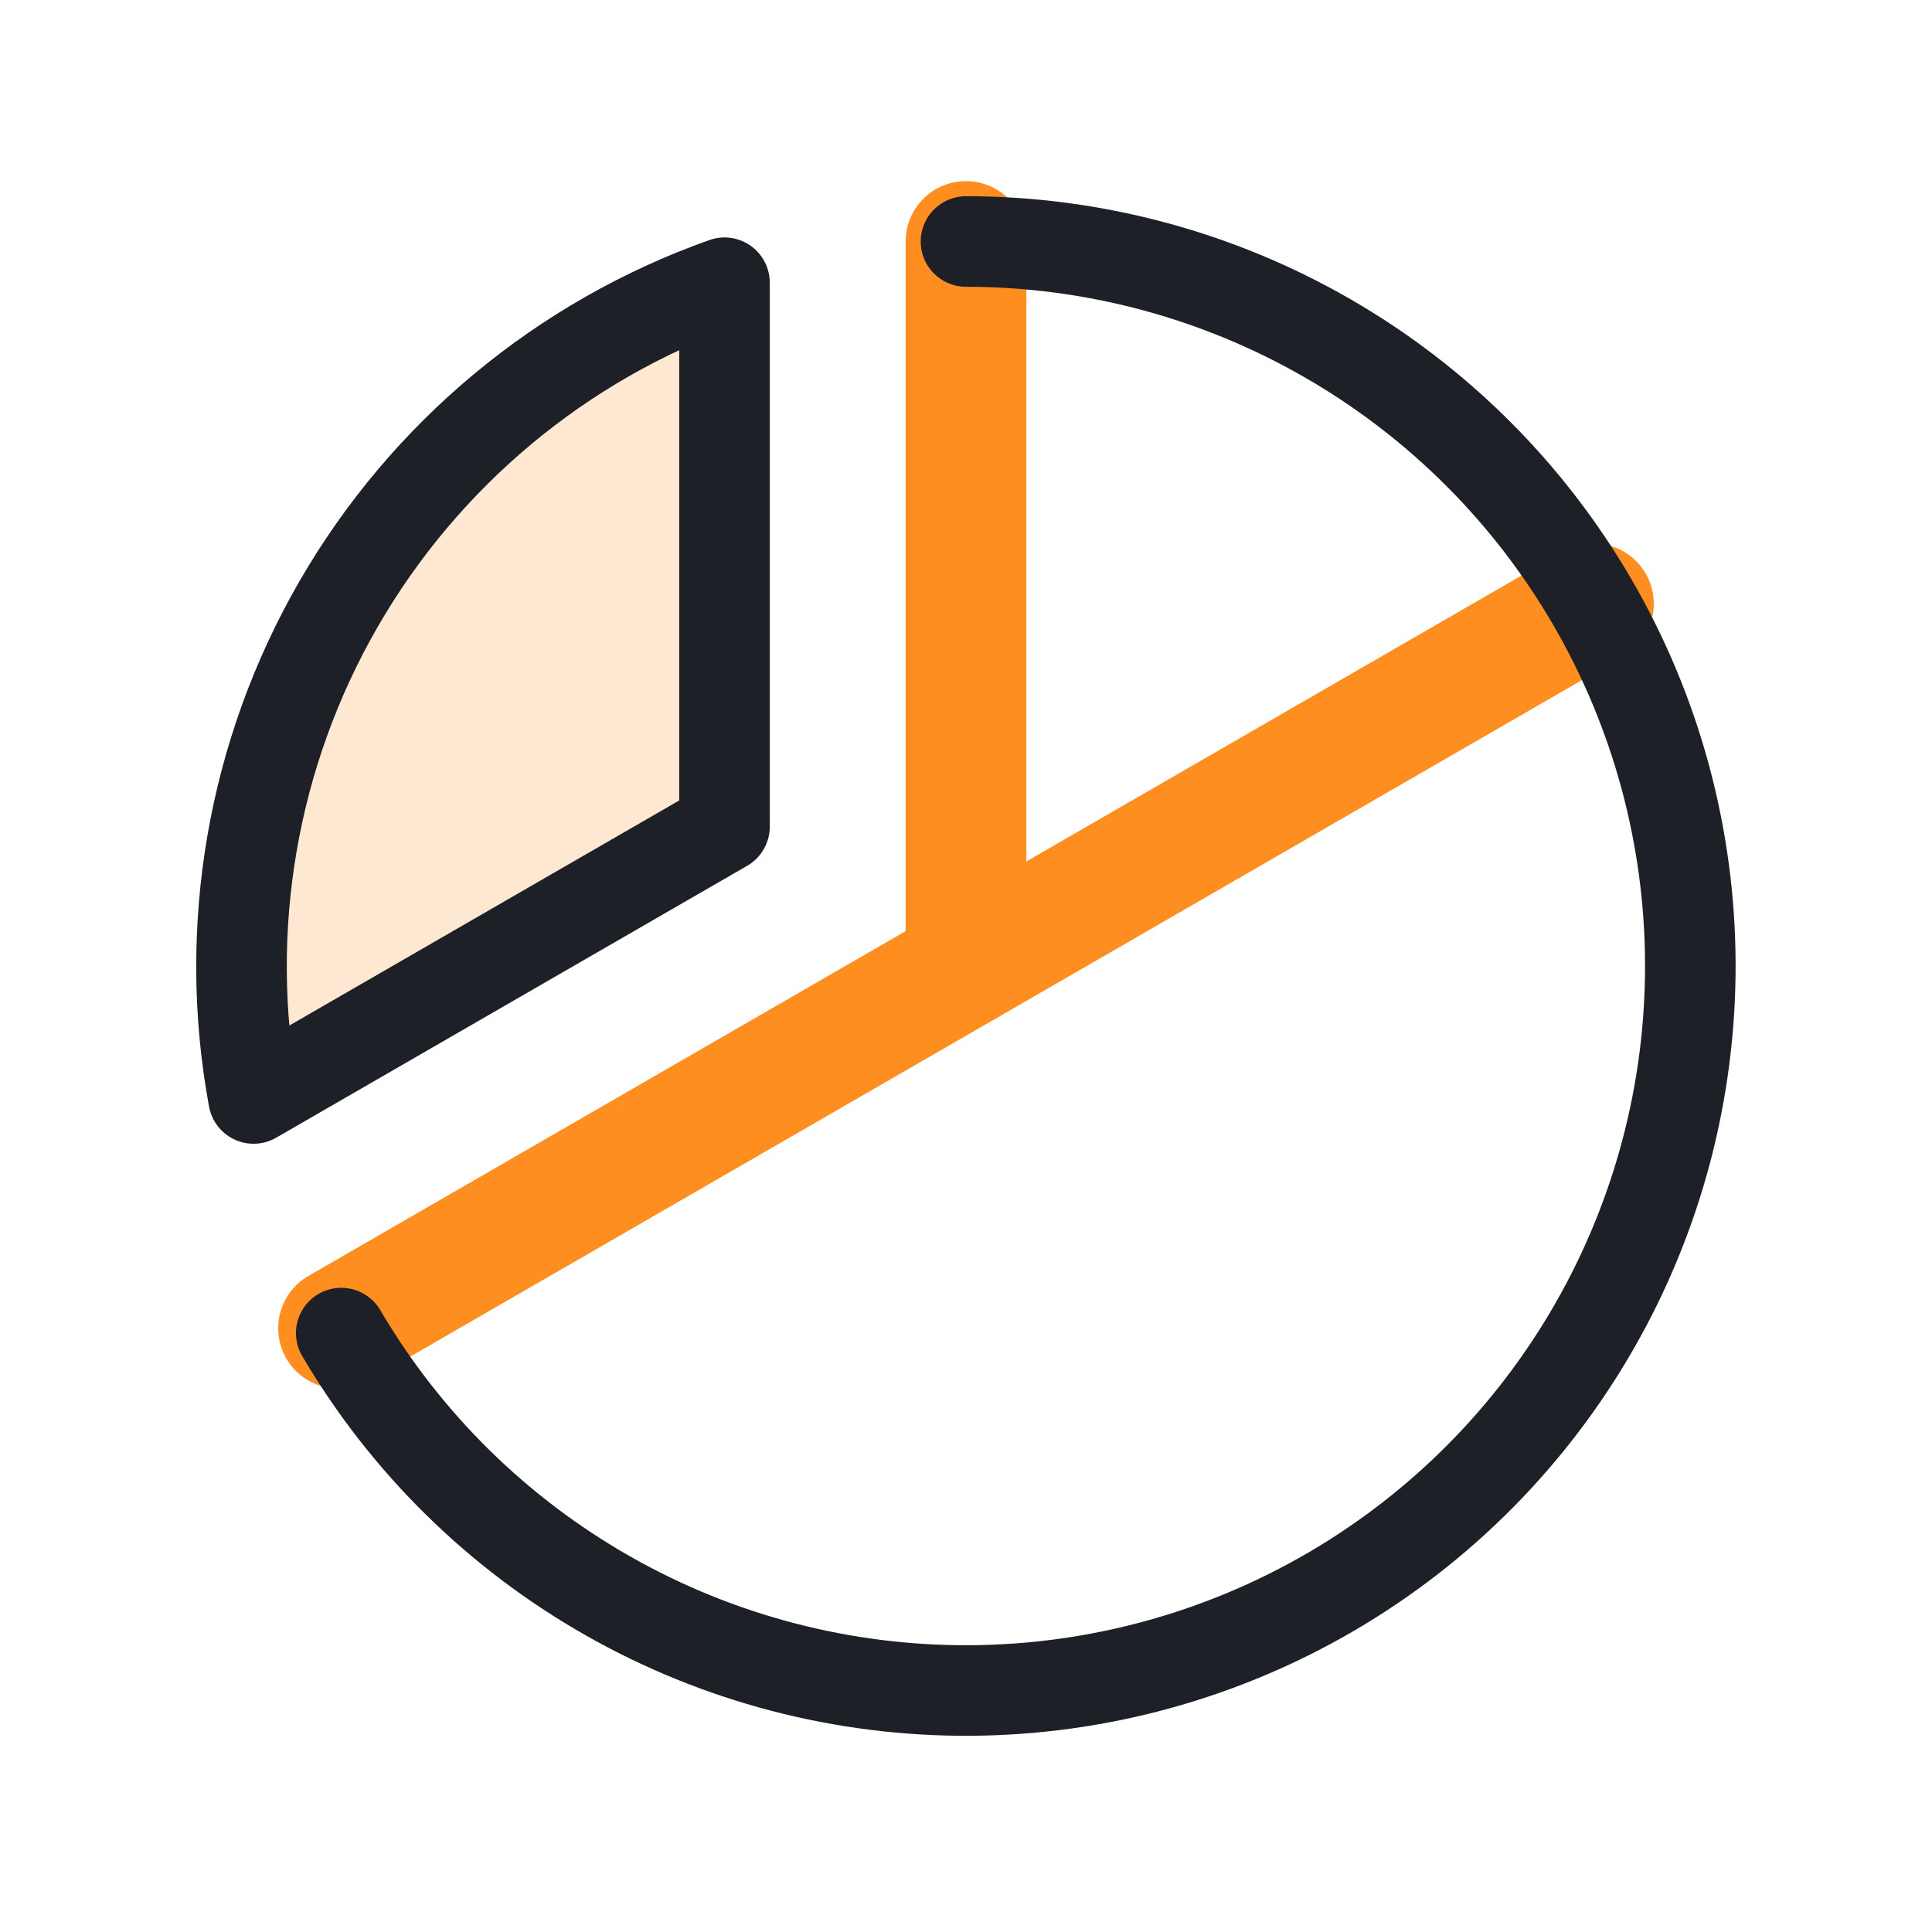 <?xml version="1.0" encoding="UTF-8"?>
<svg xmlns="http://www.w3.org/2000/svg" width="32" height="32" viewBox="0 0 32 32" fill="none">
  <path opacity="0.2" d="M4.2 18.194C3.681 15.382 4.18 12.477 5.61 10.001C7.04 7.525 9.305 5.639 12 4.683V13.691L4.2 18.194Z" fill="#FD8E1F"></path>
  <path d="M16 16V4" stroke="#FD8E1F" stroke-width="2" stroke-linecap="round" stroke-linejoin="round"></path>
  <path d="M26.392 10L5.608 22" stroke="#FD8E1F" stroke-width="2" stroke-linecap="round" stroke-linejoin="round"></path>
  <path d="M4.2 18.194C3.681 15.382 4.18 12.477 5.61 10.001C7.04 7.525 9.305 5.639 12 4.683V13.691L4.2 18.194Z" stroke="#1D2026" stroke-width="1.5" stroke-linecap="round" stroke-linejoin="round"></path>
  <path d="M16 4C18.102 4 20.168 4.553 21.989 5.603C23.811 6.653 25.325 8.163 26.379 9.981C27.434 11.8 27.992 13.864 27.997 15.967C28.003 18.069 27.457 20.136 26.412 21.961C25.368 23.785 23.863 25.304 22.047 26.364C20.231 27.424 18.169 27.988 16.066 28C13.964 28.012 11.895 27.471 10.068 26.432C8.24 25.393 6.717 23.893 5.652 22.08" stroke="#1D2026" stroke-width="1.5" stroke-linecap="round" stroke-linejoin="round"></path>
</svg>
